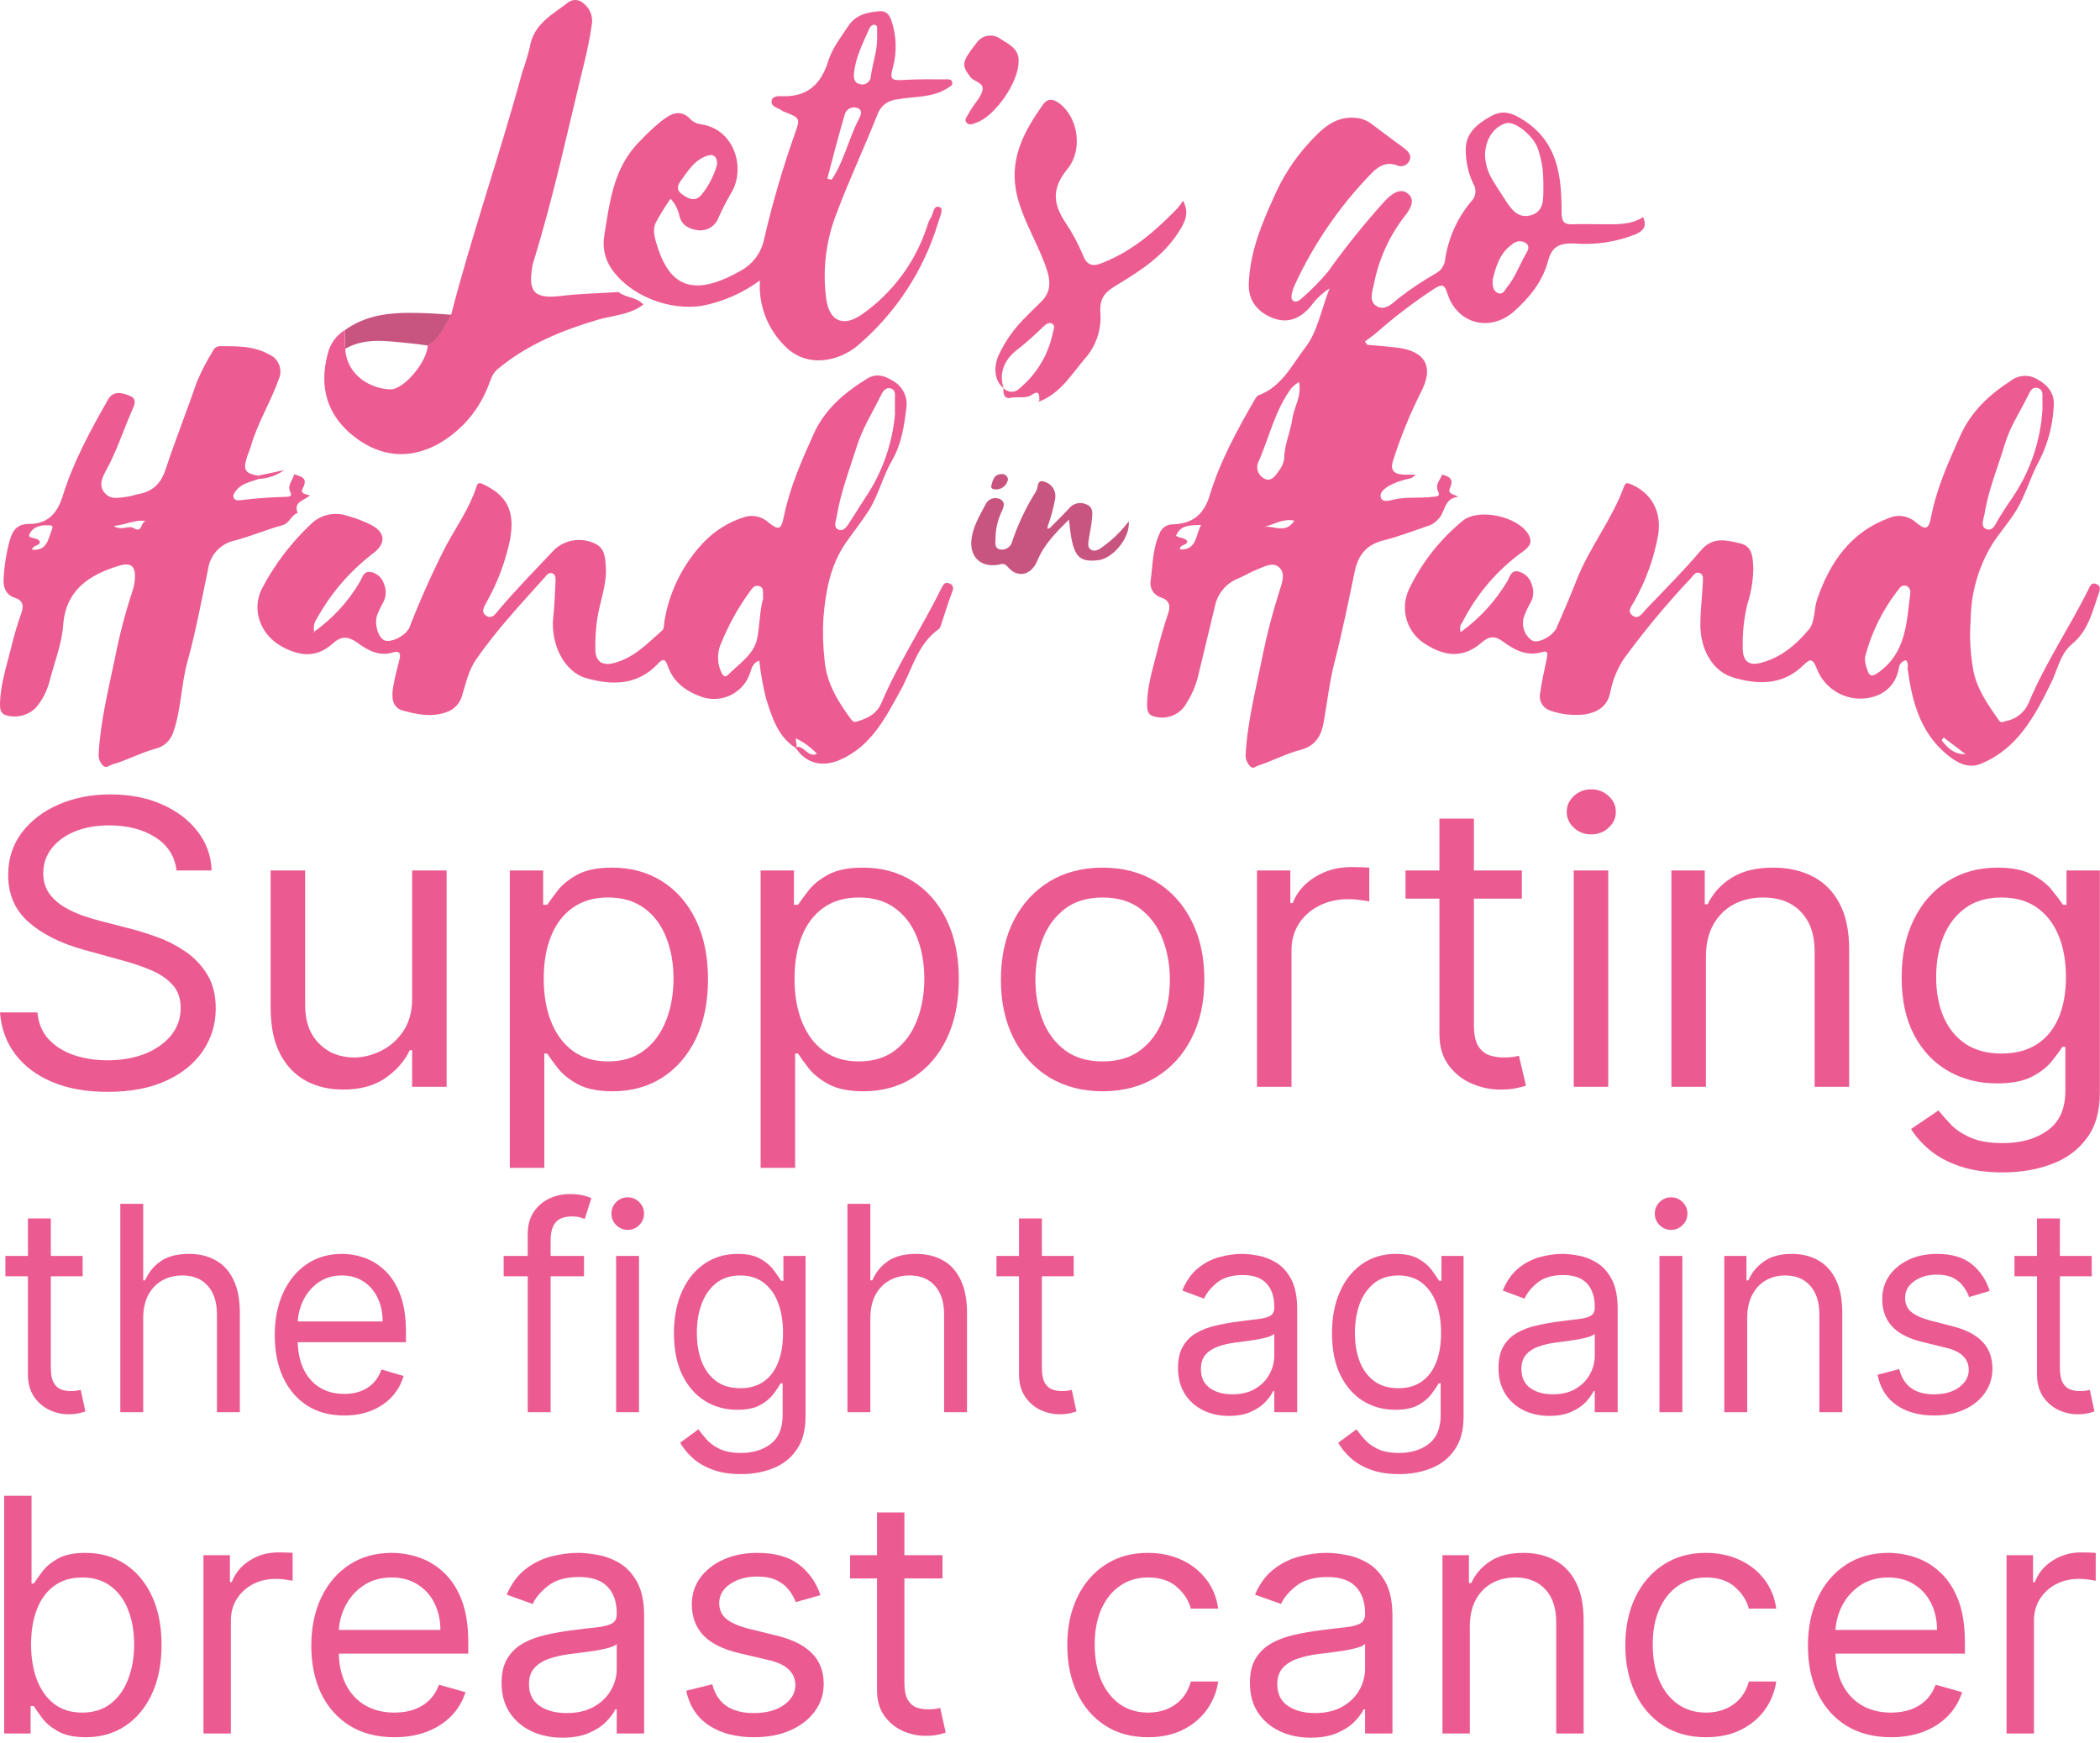 <svg xmlns="http://www.w3.org/2000/svg" width="388" height="322" viewBox="0 0 388 322" fill="none"><path d="M266.37 87.661C267.6 87.971 268.68 88.441 267.96 90.001C267.34 91.331 268.51 91.251 269.44 91.791C266.69 92.041 267.08 94.731 265.65 95.991C265.283 96.406 264.838 96.746 264.34 96.991C261.39 97.991 258.47 99.131 255.46 99.891C252.45 100.651 250.93 102.591 250.32 105.521C249.17 111.001 248.05 116.521 246.68 121.911C245.68 125.661 245.26 129.471 244.6 133.271C244.17 135.731 243.24 137.801 240.17 138.581C237.61 139.231 235.17 140.581 232.58 141.401C232.02 141.591 231.46 142.211 230.93 141.521C230.412 140.985 230.128 140.266 230.14 139.521C230.47 133.291 232.06 127.301 233.26 121.231C234.11 117.043 235.195 112.907 236.51 108.841C236.93 107.511 237.51 105.931 236.35 104.841C235.19 103.751 233.66 104.681 232.35 105.181C231.04 105.681 229.99 106.381 228.76 106.881C227.667 107.312 226.7 108.012 225.948 108.916C225.197 109.819 224.685 110.897 224.46 112.051C223.46 116.201 222.46 120.351 221.46 124.511C221.044 126.418 220.293 128.237 219.24 129.881C218.681 130.925 217.778 131.743 216.684 132.197C215.591 132.65 214.374 132.712 213.24 132.371C212.04 132.101 211.95 131.191 211.94 130.201C211.94 126.881 212.94 123.751 213.73 120.591C214.32 118.171 215.02 115.771 215.81 113.411C216.3 111.961 216.11 110.981 214.59 110.411C213.932 110.236 213.364 109.823 212.994 109.252C212.624 108.681 212.48 107.992 212.59 107.321C212.99 104.431 212.94 101.441 214.2 98.691C214.364 98.147 214.705 97.674 215.169 97.346C215.633 97.018 216.193 96.854 216.76 96.881C220.22 96.731 222.4 95.231 223.54 91.441C225.4 85.261 228.54 79.541 231.78 73.921C231.97 73.591 232.2 73.151 232.51 73.041C236.85 71.471 238.75 67.331 241.24 64.101C243.41 61.291 244.08 57.341 245.65 53.281C244.297 54.173 243.115 55.301 242.16 56.611C240.16 58.991 237.83 59.731 235.34 58.821C232.34 57.731 230.63 55.501 230.73 52.511C230.9 46.701 233.08 41.421 235.44 36.251C236.977 32.743 239.063 29.503 241.62 26.651C243.95 24.131 246.36 21.431 250.4 21.771C251.489 21.837 252.534 22.227 253.4 22.891C255.4 24.381 257.4 25.891 259.4 27.361C260.15 27.941 260.9 28.621 260.4 29.711C260.298 29.925 260.154 30.116 259.976 30.273C259.798 30.43 259.591 30.55 259.365 30.625C259.14 30.699 258.902 30.728 258.666 30.708C258.43 30.689 258.2 30.622 257.99 30.511C256.04 29.841 254.59 30.791 253.39 32.031C247.513 38.075 242.708 45.075 239.18 52.731C239.006 53.08 238.875 53.45 238.79 53.831C238.65 54.441 238.41 55.221 238.94 55.591C239.47 55.961 240.17 55.461 240.6 55.051C242.301 53.565 243.886 51.95 245.34 50.221C248.598 45.66 252.113 41.29 255.87 37.131C257.03 35.901 258.64 34.651 260.05 35.711C261.68 36.941 260.5 38.711 259.48 40.021C256.656 43.674 254.727 47.938 253.85 52.471C253.57 53.831 252.85 55.701 254.36 56.571C255.87 57.441 257.16 56.181 258.29 55.201C260.505 53.468 262.845 51.901 265.29 50.511C265.757 50.26 266.157 49.9 266.455 49.461C266.753 49.023 266.94 48.518 267 47.991C267.571 44.032 269.233 40.309 271.8 37.241C272.242 36.818 272.523 36.254 272.594 35.646C272.666 35.038 272.523 34.425 272.19 33.911C271.358 32.139 270.895 30.217 270.83 28.261C270.53 24.761 272.83 22.931 275.52 21.441C277.74 20.221 279.52 20.911 281.52 22.221C287.92 26.321 288.52 32.701 288.52 39.221C288.52 41.221 289.15 41.491 290.75 41.431C292.54 41.371 294.33 41.431 296.13 41.431C298.69 41.431 301.28 41.601 303.58 40.111C304.36 41.851 303.58 42.691 302.15 43.301C298.575 44.719 294.723 45.297 290.89 44.991C288.34 44.901 286.77 45.371 286.03 48.201C285.03 51.961 282.64 54.961 279.72 57.541C275.33 61.421 269.22 59.861 267.44 54.261C266.9 52.541 266.44 52.411 264.96 53.371C261.245 55.805 257.706 58.498 254.37 61.431C253.68 62.031 252.92 62.541 252.19 63.101L252.63 63.711C254.37 63.871 256.11 63.991 257.85 64.191C263.45 64.811 265.07 67.791 262.42 72.681C260.438 76.652 258.766 80.771 257.42 85.001C256.79 86.781 257.42 87.621 259.42 87.701C260.08 87.701 260.73 87.701 261.53 87.701C260.87 88.571 260.02 88.421 259.32 88.701C258.422 88.937 257.554 89.273 256.73 89.701C255.9 90.221 254.73 90.981 255.17 92.031C255.48 92.871 256.73 92.481 257.5 92.301C259.89 91.741 262.32 92.101 264.72 91.801C265.31 91.731 266.2 91.801 265.72 90.801C265.06 89.461 266.17 88.641 266.48 87.591L266.37 87.661ZM285.16 33.991C285.159 32.989 285.105 31.987 285 30.991C284.816 29.842 284.546 28.709 284.19 27.601C283.42 25.131 279.91 22.301 278.27 22.761C275.5 23.541 273.82 26.861 274.56 30.181C274.718 31.02 274.998 31.832 275.39 32.591C276.13 33.951 277.01 35.231 277.85 36.531C279.04 38.401 280.34 40.531 282.92 39.751C285.5 38.971 285.11 36.411 285.16 33.991ZM240 70.561C239.518 70.875 239.069 71.237 238.66 71.641C235.52 75.811 234.49 80.951 232.38 85.641C232.213 86.215 232.268 86.832 232.535 87.368C232.802 87.903 233.261 88.318 233.82 88.531C234.91 88.941 235.67 87.921 236.22 87.081C236.771 86.427 237.134 85.635 237.27 84.791C237.27 82.171 238.45 79.791 238.79 77.301C239.1 75.141 240.55 73.241 240 70.561ZM275.81 51.561C275.71 52.981 275.93 53.771 276.72 54.121C277.72 54.551 278.03 53.571 278.49 53.011C279.93 51.241 280.7 49.091 281.81 47.121C282.18 46.471 282.76 45.661 282.04 45.001C281.667 44.707 281.201 44.556 280.727 44.575C280.252 44.593 279.8 44.779 279.45 45.101C277 46.791 276.36 49.441 275.82 51.541L275.81 51.561ZM221.92 96.991C219.8 97.061 218.08 96.991 217.29 98.991C217.95 99.501 218.91 99.271 219.36 99.991C219.36 100.851 217.96 100.511 218.01 101.511C221.14 101.681 220.83 98.991 221.92 96.991ZM239.14 96.191C236.98 95.751 235.35 96.951 233.55 97.351C235.36 97.051 237.51 98.721 239.14 96.211V96.191Z" fill="#EC5B91"></path><path d="M352.14 121.991C351.795 122.059 351.482 122.237 351.248 122.499C351.013 122.76 350.87 123.091 350.84 123.441C350.15 127.261 347.17 128.961 344.05 129.071C342.229 129.141 340.433 128.632 338.92 127.617C337.407 126.602 336.255 125.132 335.63 123.421C334.83 121.421 334.33 121.821 333.06 123.031C329.3 126.641 324.71 126.531 320.16 125.151C316.49 124.041 314.16 120.051 314.16 115.431C314.16 112.861 314.49 110.301 314.61 107.731C314.61 107.071 314.85 106.181 314.03 105.871C313.21 105.561 312.83 106.381 312.37 106.871C307.938 111.569 303.806 116.542 300 121.761C298.766 123.653 297.916 125.77 297.5 127.991C296.92 130.621 295.11 131.581 292.9 131.991C290.725 132.252 288.52 132.016 286.45 131.301C285.763 131.088 285.185 130.616 284.838 129.986C284.491 129.356 284.402 128.616 284.59 127.921C284.88 125.841 285.33 123.791 285.78 121.731C285.95 120.951 286.07 120.121 284.96 120.471C282.04 121.361 279.71 120.031 277.6 118.471C276.02 117.301 274.93 117.691 273.72 118.741C270.46 121.581 267.12 121.331 263.62 119.161C261.892 118.191 260.589 116.609 259.969 114.727C259.349 112.844 259.457 110.798 260.27 108.991C262.615 104.042 266.03 99.677 270.27 96.211C273.22 93.811 280.47 95.431 282.38 98.721C283.26 100.241 282.54 101.061 281.28 101.971C276.598 105.356 272.795 109.814 270.19 114.971C269.983 115.221 269.846 115.52 269.792 115.84C269.737 116.159 269.768 116.487 269.88 116.791C273.353 114.284 276.28 111.096 278.48 107.421C278.97 106.621 279.13 105.291 280.54 105.591C281.126 105.736 281.663 106.035 282.096 106.457C282.528 106.879 282.84 107.408 283 107.991C283.22 108.535 283.314 109.122 283.275 109.707C283.235 110.293 283.062 110.862 282.77 111.371C282.341 112.113 281.973 112.889 281.67 113.691C281.34 114.492 281.29 115.381 281.528 116.213C281.766 117.046 282.277 117.775 282.98 118.281C283.98 119.071 286.92 117.561 287.59 116.011C288.86 113.081 290.14 110.151 291.3 107.171C293.65 101.171 297.83 96.001 300.06 89.891C300.24 89.381 300.46 89.121 301.06 89.361C305.06 90.911 307.06 94.471 306.37 98.821C305.595 103.118 304.108 107.255 301.97 111.061C301.54 111.901 300.5 112.901 301.63 113.731C302.76 114.561 303.45 113.271 304.09 112.601C307.53 109.001 311.09 105.441 314.29 101.661C316.52 99.061 319.12 99.831 321.61 100.421C323.85 100.951 323.86 103.151 323.95 105.041C323.909 107.301 323.531 109.542 322.83 111.691C322.181 114.408 321.901 117.2 322 119.991C322.07 122.151 323.1 122.991 325.17 122.511C328.97 121.581 331.9 119.111 334.26 116.241C335.37 114.911 335.12 112.521 335.75 110.701C338.11 103.901 341.9 98.311 349.04 95.701C349.868 95.347 350.78 95.24 351.667 95.393C352.554 95.545 353.378 95.951 354.04 96.561C355.74 97.971 356.34 97.821 356.76 95.661C357.76 90.341 359.98 85.441 362.17 80.531C364.17 76.071 367.48 72.961 371.49 70.371C372.196 69.82 373.055 69.5 373.949 69.454C374.843 69.407 375.73 69.637 376.49 70.111C378.49 71.251 379.69 72.811 379.44 75.211C379.258 78.634 378.365 81.981 376.82 85.041C375.13 88.041 374.29 91.501 372.39 94.521C371.07 96.611 369.44 98.451 368.11 100.521C365.542 104.714 364.159 109.524 364.11 114.441C363.854 117.708 364.039 120.994 364.66 124.211C365.43 127.621 367.41 130.351 369.34 133.121C369.7 133.641 370.12 133.361 370.57 133.241C371.524 133.071 372.418 132.661 373.171 132.051C373.923 131.441 374.507 130.649 374.87 129.751C377.93 122.421 382.44 115.841 385.93 108.751C386.21 108.181 386.5 107.561 387.31 107.901C388.12 108.241 388.07 108.811 387.78 109.611C386.58 112.981 385.88 116.491 382.83 118.991C380.59 120.821 380.11 123.991 378.83 126.451C375.83 132.541 372.66 138.371 365.98 141.121C363.54 142.121 361.39 140.811 359.6 139.311C354.74 135.231 353.27 129.531 352.46 123.571C352.44 123.061 352.67 122.471 352.14 121.991ZM377.37 75.641C377.37 75.101 377.37 74.551 377.37 74.011C377.3 73.201 377.65 72.121 376.64 71.741C375.41 71.291 375.03 72.431 374.64 73.221C373.18 76.161 371.35 78.911 370.4 82.101C369.13 86.341 367.4 90.441 366.69 94.831C366.54 95.831 365.79 97.291 367.01 97.761C368.23 98.231 368.71 96.761 369.28 95.841C370.02 94.661 370.75 93.461 371.56 92.321C374.988 87.413 376.998 81.656 377.37 75.681V75.641ZM344.57 121.451C344.555 122.246 344.705 123.036 345.01 123.771C345.4 125.041 345.92 125.041 347.01 124.281C352.2 120.651 352.27 115.001 352.95 109.581C352.999 109.308 352.953 109.026 352.82 108.783C352.688 108.539 352.476 108.348 352.22 108.241C351.993 108.164 351.748 108.165 351.522 108.242C351.295 108.32 351.101 108.471 350.97 108.671C347.946 112.438 345.764 116.81 344.57 121.491V121.451ZM359.12 136.261L358.73 136.771C359.83 138.191 361.06 139.411 363.18 139.351L359.12 136.261Z" fill="#EC5B91"></path><path d="M147 138.191C143.66 136.051 142.63 132.471 141.53 129.041C140.95 126.74 140.536 124.401 140.29 122.041C139.05 122.451 138.86 123.521 138.53 124.501C137.913 126.225 136.645 127.638 134.998 128.438C133.351 129.238 131.456 129.361 129.72 128.781C126.82 127.781 124.41 126.091 123.37 123.021C122.91 121.641 122.45 121.671 121.54 122.651C117.79 126.651 113.06 126.651 108.34 125.301C104.24 124.171 101.7 119.011 102.22 114.061C102.45 111.811 102.54 109.561 102.65 107.301C102.65 106.781 102.65 106.131 102.04 105.921C101.43 105.711 101.04 106.221 100.69 106.621C96.28 111.551 91.75 116.381 87.97 121.831C86.6 123.831 86.11 126.111 85.43 128.331C85.25 129.117 84.862 129.84 84.305 130.425C83.749 131.009 83.046 131.432 82.27 131.651C79.57 132.551 76.98 131.971 74.48 131.301C72.32 130.721 72.33 128.641 72.66 126.801C72.96 125.111 73.4 123.451 73.82 121.801C74.08 120.801 73.82 120.171 72.7 120.521C70.05 121.381 67.93 120.121 65.99 118.721C64.3 117.511 62.99 117.511 61.5 118.881C58.5 121.611 55.34 121.271 52.03 119.431C48.1 117.251 46.37 112.621 48.46 108.631C50.787 104.224 53.828 100.233 57.46 96.821C58.329 95.97 59.419 95.378 60.605 95.111C61.792 94.845 63.03 94.914 64.18 95.311C65.704 95.716 67.182 96.279 68.59 96.991C71.31 98.431 71.31 100.501 68.89 102.271C64.612 105.555 61.063 109.692 58.47 114.421C58.249 114.743 58.098 115.108 58.027 115.492C57.957 115.876 57.968 116.271 58.06 116.651L57.83 116.871C57.88 116.871 57.96 116.871 57.99 116.871C58.033 116.813 58.067 116.749 58.09 116.681C61.522 114.236 64.395 111.09 66.52 107.451C66.96 106.711 67.18 105.511 68.41 105.671C68.993 105.763 69.538 106.017 69.984 106.405C70.43 106.792 70.757 107.296 70.93 107.861C71.172 108.397 71.287 108.981 71.268 109.569C71.249 110.156 71.096 110.732 70.82 111.251C70.4 111.999 70.029 112.774 69.71 113.571C69.08 115.201 69.87 117.881 71.08 118.331C72.29 118.781 75 117.461 75.66 115.911C77.657 110.754 79.92 105.704 82.44 100.781C84.38 97.211 86.75 93.881 88 89.991C88.2 89.371 88.42 89.071 89.16 89.411C93.71 91.541 95.16 94.411 94.26 99.581C93.45 103.554 92.041 107.381 90.08 110.931C89.62 111.841 88.76 112.931 89.68 113.651C90.87 114.651 91.68 113.251 92.3 112.511C95.55 108.721 99.03 105.141 102.47 101.511C103.45 100.62 104.671 100.038 105.981 99.839C107.29 99.639 108.629 99.832 109.83 100.391C111.83 101.251 111.83 103.151 111.94 104.951C112.1 108.281 110.74 111.361 110.31 114.591C110.065 116.38 109.961 118.186 110 119.991C110 122.091 111.13 122.991 113.15 122.571C116.99 121.711 119.6 118.901 122.39 116.441C122.71 116.151 122.65 115.441 122.74 114.891C123.644 109.226 126.29 103.983 130.31 99.891C132.253 97.964 134.614 96.51 137.21 95.641C138.008 95.328 138.878 95.244 139.721 95.399C140.564 95.555 141.346 95.943 141.98 96.521C143.84 98.011 144.34 97.891 144.81 95.521C145.9 90.131 148.08 85.161 150.33 80.191C152.42 75.551 156.06 72.521 160.24 69.941C161.88 68.941 163.38 69.391 164.83 70.291C165.734 70.748 166.473 71.475 166.946 72.371C167.419 73.266 167.602 74.287 167.47 75.291C167.06 78.681 166.58 82.011 164.8 85.101C163.02 88.191 162.34 91.441 160.48 94.381C159.15 96.461 157.59 98.381 156.21 100.381C153.35 104.601 152.57 109.251 152.14 114.041C151.98 116.685 152.05 119.339 152.35 121.971C152.7 126.201 154.85 129.681 157.3 132.971C157.66 133.471 158.01 133.421 158.49 133.261C160.38 132.661 162 131.901 162.88 129.821C166.01 122.441 170.47 115.741 174 108.561C174.31 107.931 174.65 107.461 175.43 107.811C176.21 108.161 176.22 108.651 175.89 109.481C175.12 111.401 174.58 113.401 173.89 115.371C173.79 115.661 173.71 116.041 173.49 116.201C169.49 119.011 168.56 123.641 166.38 127.571C163.58 132.631 160.97 137.931 155.07 140.441C151.99 141.761 148.87 141.121 146.95 138.071C148.56 137.521 149.17 140.071 150.95 139.281C149.841 138.1 148.526 137.131 147.07 136.421C146.89 137.151 147.49 137.711 147 138.191ZM165.35 76.311C165.35 75.171 165.35 74.471 165.35 73.771C165.35 73.071 165.55 72.061 164.58 71.771C163.61 71.481 163.1 72.351 162.72 73.121C161.2 76.201 159.37 79.121 158.32 82.431C156.96 86.731 155.32 90.951 154.59 95.431C154.45 96.251 153.88 97.521 155 97.891C156 98.211 156.58 97.101 157.09 96.321C158.02 94.891 158.92 93.441 159.85 92.001C163.008 87.332 164.913 81.929 165.38 76.311H165.35ZM141 110.571C140.92 109.571 141.24 108.571 140.27 108.281C139.3 107.991 138.92 108.821 138.44 109.441C136.384 112.276 134.675 115.348 133.35 118.591C132.93 119.43 132.697 120.35 132.667 121.287C132.638 122.225 132.813 123.158 133.18 124.021C133.43 124.571 133.79 125.391 134.51 124.681C136.51 122.681 139.24 120.971 139.87 118.101C140.4 115.571 140.33 112.871 141 110.571Z" fill="#EC5B91"></path><path d="M47.79 88.491C46.28 89.051 44.61 89.291 43.56 90.721C43.28 91.101 42.98 91.481 43.18 91.971C43.38 92.461 43.96 92.491 44.37 92.421C47.198 92.069 50.041 91.862 52.89 91.801C53.35 91.801 54.04 91.661 53.71 91.071C52.94 89.681 54.11 88.771 54.35 87.641C55.64 88.021 56.97 88.291 55.94 90.221C55.37 91.301 56.58 91.281 57.26 91.531C56.18 92.531 54.14 92.671 55 94.791C53.76 95.131 53.56 96.651 52.21 97.031C49.21 97.861 46.33 99.091 43.32 99.881C42.059 100.156 40.913 100.814 40.04 101.764C39.167 102.714 38.608 103.911 38.44 105.191C37.23 110.891 36.19 116.651 34.63 122.261C33.45 126.501 33.5 130.941 32.07 135.111C31.844 135.923 31.399 136.657 30.784 137.232C30.168 137.807 29.405 138.201 28.58 138.371C25.93 139.111 23.44 140.471 20.75 141.241C20.11 141.431 19.55 142.121 18.92 141.331C18.67 141.053 18.479 140.727 18.36 140.373C18.242 140.018 18.197 139.643 18.23 139.271C18.56 133.271 20.01 127.491 21.23 121.641C22.061 117.372 23.163 113.16 24.53 109.031C24.749 108.364 24.88 107.672 24.92 106.971C25.09 104.641 24.24 103.861 22.05 104.511C16.49 106.181 12.15 108.991 11.67 115.511C11.41 119.101 9.99 122.511 9.14 125.931C8.664 127.749 7.774 129.433 6.54 130.851C5.81 131.538 4.909 132.017 3.932 132.238C2.954 132.46 1.935 132.416 0.98 132.111C0 131.711 0 130.831 0 129.991C0.09 126.291 1.3 122.811 2.16 119.261C2.632 117.294 3.209 115.355 3.89 113.451C4.4 112.041 4.36 110.981 2.76 110.451C1 109.911 0.58 108.381 0.66 106.991C0.771 104.67 1.126 102.367 1.72 100.121C2.19 98.401 2.86 96.771 5.44 96.801C8.71 96.801 10.57 94.961 11.6 91.601C13.54 85.341 16.68 79.601 19.93 73.871C20.98 72.031 22.67 72.591 24.07 73.181C25.47 73.771 24.74 75.021 24.33 75.981C22.75 79.621 21.53 83.401 19.61 86.901C18.92 88.151 18.14 89.681 19.33 91.061C20.52 92.441 22.06 91.931 23.52 91.771C24.21 91.701 24.87 91.421 25.52 91.301C28.21 90.811 29.72 89.401 30.63 86.641C32.39 81.271 34.51 76.011 36.34 70.641C37.184 68.634 38.188 66.698 39.34 64.851C39.443 64.598 39.616 64.379 39.84 64.221C40.063 64.064 40.327 63.973 40.6 63.961C43.72 63.961 46.85 63.871 49.7 65.481C50.118 65.654 50.498 65.909 50.816 66.231C51.135 66.552 51.387 66.934 51.557 67.353C51.728 67.773 51.813 68.222 51.808 68.675C51.803 69.128 51.709 69.575 51.53 69.991C50.03 74.251 47.59 78.121 46.34 82.481C46.15 83.151 45.83 83.791 45.62 84.481C44.88 86.841 45.27 87.481 47.78 87.911L47.79 88.491ZM5.92 101.561C8.69 101.821 8.87 99.661 9.54 98.001C9.67 97.651 9.89 97.101 9.34 97.071C7.84 96.981 6.34 97.071 5.47 98.611C5.415 98.759 5.381 98.913 5.37 99.071C5.94 99.601 6.94 99.311 7.37 100.071C7.33 100.991 6.09 100.611 5.92 101.561ZM21 97.171C22.55 98.171 23.71 96.961 24.75 97.601C26.4 98.601 25.94 96.241 27.02 96.291C25 95.881 23.36 96.991 21 97.171Z" fill="#EC5B91"></path><path d="M140.4 51.821C137.24 54.141 133.607 55.735 129.76 56.491C123.61 57.491 116.2 54.591 112.83 49.431C111.723 47.695 111.299 45.611 111.64 43.581C112.64 37.341 113.34 30.941 118.2 26.111C119.422 24.8 120.728 23.571 122.11 22.431C123.97 20.991 125.74 19.951 127.77 22.221C128.315 22.669 128.986 22.938 129.69 22.991C135.82 23.991 137.86 31.321 135.01 35.801C134.146 37.285 133.368 38.818 132.68 40.391C132.373 41.118 131.834 41.724 131.146 42.111C130.458 42.498 129.661 42.646 128.88 42.531C127.4 42.311 125.88 41.681 125.51 39.771C125.245 38.627 124.687 37.573 123.89 36.711C122.883 38.153 121.962 39.652 121.13 41.201C120.49 42.591 121.04 44.201 121.44 45.481C123.26 51.281 126.44 54.421 133.17 51.801C134.402 51.313 135.599 50.738 136.75 50.081C137.907 49.469 138.91 48.604 139.684 47.549C140.458 46.494 140.983 45.278 141.22 43.991C142.738 37.471 144.617 31.041 146.85 24.731C147.85 21.931 147.85 21.791 145.11 20.731C144.957 20.692 144.809 20.635 144.67 20.561C143.92 19.941 142.41 19.771 142.56 18.671C142.71 17.571 144.13 17.781 144.97 17.781C149.44 17.781 151.77 15.311 153.03 11.281C153.77 8.891 155.36 6.901 156.73 4.811C158.1 2.721 160.28 2.241 162.55 2.071C163.76 1.971 164.41 2.821 164.71 3.851C165.633 6.585 165.738 9.529 165.01 12.321C164.34 14.741 164.63 14.911 167.18 14.761C169.73 14.611 172.18 14.661 174.66 14.661C175.16 14.661 175.87 14.541 175.95 15.301C176.01 15.851 175.43 16.001 175.04 16.301C172.21 18.111 168.89 17.781 165.78 18.361C164.943 18.424 164.144 18.735 163.483 19.253C162.823 19.771 162.331 20.473 162.07 21.271C159.67 27.351 156.86 33.271 154.58 39.391C152.578 44.471 151.923 49.983 152.68 55.391C153.31 59.461 155.94 60.451 159.31 58.051C164.966 54.07 169.177 48.361 171.31 41.781C171.444 41.251 171.66 40.745 171.95 40.281C172.5 39.541 172.38 37.781 173.64 38.281C174.41 38.571 173.64 40.071 173.38 40.991C170.707 49.926 165.496 57.892 158.38 63.921C155.14 66.621 148.97 68.351 144.69 63.611C143.198 62.05 142.046 60.196 141.307 58.166C140.569 56.137 140.26 53.976 140.4 51.821ZM132.5 30.351C132.5 28.741 131.72 28.301 130.26 28.921C128.26 29.751 127.18 31.481 125.99 33.111C125.31 34.031 124.73 34.941 125.99 35.871C127.25 36.801 128.41 37.281 129.54 36.071C130.918 34.394 131.927 32.445 132.5 30.351ZM162.06 6.991C162.06 6.531 162.06 6.061 162.06 5.601C162.06 5.141 162.14 4.761 161.7 4.601C161.26 4.441 160.81 4.851 160.63 5.251C159.45 7.941 158.08 10.561 157.78 13.551C157.69 14.471 157.84 15.321 158.9 15.551C159.129 15.614 159.37 15.625 159.605 15.582C159.839 15.54 160.06 15.445 160.253 15.304C160.445 15.164 160.603 14.982 160.715 14.772C160.827 14.562 160.89 14.329 160.9 14.091C161.22 11.681 162.1 9.391 162.06 6.991ZM152.87 32.991L153.65 33.211C155.95 29.811 156.76 25.691 158.65 22.071C158.98 21.421 159.57 20.301 158.32 19.921C158.092 19.848 157.852 19.822 157.614 19.845C157.376 19.868 157.145 19.939 156.935 20.054C156.726 20.169 156.542 20.326 156.395 20.514C156.248 20.703 156.14 20.919 156.08 21.151C154.94 24.991 153.92 28.991 152.87 32.931V32.991Z" fill="#EC5C91"></path><path d="M83.35 58.151C87.26 43.081 92.41 28.371 96.49 13.351C97.04 11.813 97.511 10.248 97.9 8.661C98.6 4.381 102.13 2.661 105.07 0.371C105.467 0.103 105.941 -0.026 106.419 0.004C106.897 0.035 107.351 0.224 107.71 0.541C108.346 1.003 108.836 1.637 109.121 2.37C109.407 3.102 109.476 3.901 109.32 4.671C108.99 6.981 108.52 9.271 107.96 11.541C104.96 23.771 102.34 36.121 98.62 48.181C98.519 48.475 98.439 48.776 98.38 49.081C97.48 54.081 98.79 55.281 103.84 54.661C107.29 54.241 110.84 54.191 114.27 53.961C115.61 55.041 117.57 54.821 118.87 56.261C116.4 58.171 113.32 58.261 110.51 59.051C103.8 61.051 97.35 63.671 91.9 68.241C90.78 69.181 90.53 70.661 89.96 71.921C88.135 76.269 84.892 79.871 80.76 82.141C75.51 84.921 70.3 84.371 65.62 80.811C60.5 76.911 58.89 71.651 60.53 65.451C60.736 64.535 61.123 63.668 61.667 62.903C62.212 62.137 62.902 61.487 63.7 60.991C63.7 62.141 63.7 63.281 63.78 64.431C64.1 69.541 68.68 71.841 72.1 71.941C74.6 72.011 78.86 66.941 79.04 63.831C81.27 62.551 82.11 60.201 83.35 58.151Z" fill="#EC5B91"></path><path d="M192 74.081C192.11 73.081 192 71.991 190.75 72.881C189.5 73.771 188.1 73.191 186.81 73.491C185.52 73.791 185.31 72.761 185.42 71.711C185.608 71.924 185.838 72.094 186.097 72.211C186.356 72.328 186.636 72.388 186.92 72.388C187.204 72.388 187.484 72.328 187.743 72.211C188.001 72.094 188.232 71.924 188.42 71.711C191.548 69.102 193.698 65.51 194.52 61.521C194.63 60.911 195.06 60.231 194.41 59.811C193.76 59.391 193.12 60.031 192.62 60.491C191.19 61.905 189.684 63.24 188.11 64.491C185.35 66.491 184.56 69.211 185.45 71.751C183.88 70.491 183.45 68.191 184.45 65.751C185.723 62.982 187.511 60.481 189.72 58.381C190.53 57.541 191.36 56.711 192.21 55.911C193.94 54.301 194.21 52.501 193.53 50.201C192.05 45.431 189.22 41.261 187.97 36.361C186.27 29.631 189.09 24.431 192.68 19.361C193.52 18.171 194.46 18.181 195.68 19.061C199.27 21.711 200.09 27.721 197.25 31.191C194.41 34.661 194.44 37.421 196.79 41.021C198.097 42.954 199.206 45.015 200.1 47.171C200.98 49.421 202.3 49.171 203.98 48.451C209.37 46.261 213.63 42.541 217.58 38.451C217.948 38.021 218.283 37.563 218.58 37.081C219.85 39.451 218.85 41.081 217.92 42.631C215.19 47.071 210.92 49.911 206.59 52.511C204.36 53.851 203.1 54.831 203.31 57.811C203.422 59.324 203.231 60.843 202.751 62.282C202.27 63.72 201.508 65.049 200.51 66.191C197.94 69.191 195.94 72.671 192.01 74.191L192 74.081Z" fill="#EC5C91"></path><path d="M193.94 97.581C195.14 96.361 196.38 95.191 197.53 93.921C197.901 93.463 198.414 93.141 198.988 93.007C199.562 92.873 200.165 92.934 200.7 93.181C202.06 93.681 201.84 94.921 201.75 95.981C201.64 97.211 201.33 98.431 201.17 99.661C201.08 100.331 200.87 101.161 201.59 101.581C202.31 102.001 203.08 101.511 203.71 101.041C205.564 99.724 207.201 98.124 208.56 96.301C208.85 99.301 205.67 103.201 202.88 103.511C199.06 103.931 198.14 102.701 197.51 95.991C195.11 98.391 192.88 100.601 191.66 103.601C190.56 106.291 188 106.911 186.18 104.721C185.52 103.931 185.08 104.241 184.41 104.351C181.17 104.881 179.11 102.871 179.49 99.621C179.78 97.241 181.03 95.241 182.09 93.191C182.308 92.714 182.705 92.342 183.195 92.155C183.686 91.968 184.229 91.981 184.71 92.191C186.01 92.831 185.32 93.881 184.94 94.811C184.305 96.228 183.965 97.759 183.94 99.311C183.94 100.131 183.64 101.241 184.72 101.501C184.969 101.557 185.227 101.562 185.478 101.517C185.729 101.472 185.969 101.377 186.183 101.239C186.397 101.1 186.581 100.92 186.725 100.709C186.869 100.498 186.969 100.261 187.02 100.011C188.122 96.765 189.602 93.66 191.43 90.761C191.85 90.121 191.51 88.471 192.98 89.001C193.618 89.178 194.171 89.579 194.538 90.129C194.905 90.68 195.062 91.344 194.98 92.001C194.672 93.761 194.21 95.491 193.6 97.171C193.6 97.341 193.53 97.521 193.49 97.691L193.94 97.581Z" fill="#C8557F"></path><path d="M188.19 11.431C188.19 15.271 183.74 21.561 180.35 22.681C179.77 22.871 179.13 23.241 178.6 22.681C178.07 22.121 178.67 21.561 178.93 21.051C179.19 20.541 179.41 20.251 179.65 19.851C180.3 18.851 181.27 17.851 181.52 16.671C181.84 15.221 179.97 15.141 179.27 14.211C177.64 12.041 177.65 11.461 180.38 7.991C180.614 7.631 180.92 7.322 181.279 7.086C181.638 6.849 182.041 6.689 182.465 6.616C182.888 6.543 183.322 6.558 183.74 6.66C184.157 6.763 184.549 6.95 184.89 7.211C186.58 8.251 188.37 9.171 188.19 11.431Z" fill="#EC5C91"></path><path d="M63.78 64.441C63.78 63.291 63.73 62.151 63.7 61.001C68.45 57.571 73.91 57.671 79.39 57.891C80.71 57.941 82.03 58.061 83.39 58.151C82.15 60.201 81.31 62.551 79.08 63.841C78.08 63.721 77.08 63.551 76.08 63.461C71.91 63.111 67.72 62.201 63.78 64.441Z" fill="#C8557F"></path><path d="M186.24 88.581C186.151 89.079 185.896 89.533 185.517 89.869C185.137 90.205 184.656 90.403 184.15 90.431C183.69 90.431 183.03 90.371 183.15 89.771C183.41 88.861 183.57 87.701 184.87 87.611C185.025 87.571 185.186 87.565 185.343 87.594C185.501 87.623 185.649 87.686 185.78 87.778C185.91 87.871 186.019 87.99 186.098 88.129C186.178 88.267 186.226 88.422 186.24 88.581Z" fill="#C8557F"></path><path d="M47.79 88.491V87.861L52.5 86.861C51.119 87.846 49.484 88.412 47.79 88.491Z" fill="#EC5C91"></path><path d="M266.39 87.641L266.31 87.551L266.37 87.661L266.39 87.641Z" fill="#EC5B91"></path><path d="M192 74.061C192 74.111 192 74.181 191.92 74.221C191.84 74.261 191.84 74.221 191.8 74.221L192.02 74.071L192 74.061Z" fill="#EC5C91"></path><path d="M114.27 53.991L114.43 53.761C114.43 53.761 114.43 53.861 114.43 53.881C114.382 53.919 114.328 53.949 114.27 53.971V53.991Z" fill="#EC5B91"></path><path d="M54.34 87.641L54.27 87.541L54.32 87.661L54.34 87.641Z" fill="#EC5B91"></path><path d="M370.042 216.616C366.963 216.616 364.317 216.234 362.102 215.471C359.888 214.725 358.042 213.736 356.566 212.504C355.108 211.29 353.947 209.989 353.083 208.601L358.159 205.166C358.736 205.895 359.465 206.728 360.347 207.664C361.229 208.618 362.435 209.442 363.966 210.136C365.514 210.848 367.539 211.203 370.042 211.203C373.39 211.203 376.154 210.423 378.332 208.861C380.511 207.3 381.6 204.854 381.6 201.523V193.405H381.06C380.592 194.134 379.925 195.036 379.061 196.111C378.215 197.169 376.991 198.115 375.389 198.947C373.804 199.763 371.662 200.17 368.961 200.17C365.613 200.17 362.606 199.407 359.942 197.881C357.295 196.354 355.198 194.134 353.65 191.219C352.119 188.305 351.354 184.766 351.354 180.603C351.354 176.509 352.101 172.944 353.596 169.908C355.09 166.855 357.169 164.496 359.834 162.83C362.498 161.148 365.577 160.306 369.069 160.306C371.77 160.306 373.912 160.74 375.497 161.607C377.099 162.457 378.323 163.429 379.169 164.522C380.033 165.597 380.7 166.482 381.168 167.176H381.816V160.827H387.973V201.94C387.973 205.375 387.163 208.167 385.542 210.318C383.94 212.487 381.78 214.074 379.061 215.08C376.361 216.104 373.354 216.616 370.042 216.616ZM369.826 194.654C372.382 194.654 374.542 194.09 376.307 192.963C378.071 191.835 379.412 190.213 380.331 188.097C381.249 185.98 381.708 183.448 381.708 180.499C381.708 177.619 381.258 175.078 380.358 172.874C379.457 170.671 378.125 168.945 376.361 167.696C374.596 166.447 372.418 165.823 369.826 165.823C367.125 165.823 364.875 166.482 363.074 167.8C361.292 169.119 359.951 170.888 359.051 173.109C358.168 175.329 357.727 177.792 357.727 180.499C357.727 183.274 358.177 185.729 359.078 187.862C359.996 189.979 361.346 191.644 363.128 192.858C364.929 194.055 367.161 194.654 369.826 194.654Z" fill="#EB5A91"></path><path d="M315.188 176.752V200.795H308.815V160.827H314.972V167.072H315.512C316.484 165.042 317.96 163.412 319.941 162.18C321.921 160.931 324.478 160.306 327.61 160.306C330.419 160.306 332.876 160.862 334.982 161.972C337.089 163.065 338.727 164.73 339.897 166.968C341.068 169.188 341.653 171.998 341.653 175.398V200.795H335.28V175.815C335.28 172.675 334.433 170.229 332.741 168.477C331.049 166.708 328.726 165.823 325.774 165.823C323.739 165.823 321.921 166.248 320.319 167.098C318.734 167.948 317.483 169.188 316.565 170.819C315.647 172.449 315.188 174.427 315.188 176.752Z" fill="#EB5A91"></path><path d="M290.769 200.795V160.827H297.142V200.795H290.769ZM294.009 154.166C292.767 154.166 291.696 153.758 290.796 152.943C289.914 152.127 289.472 151.147 289.472 150.002C289.472 148.857 289.914 147.877 290.796 147.062C291.696 146.247 292.767 145.839 294.009 145.839C295.251 145.839 296.314 146.247 297.196 147.062C298.096 147.877 298.546 148.857 298.546 150.002C298.546 151.147 298.096 152.127 297.196 152.943C296.314 153.758 295.251 154.166 294.009 154.166Z" fill="#EB5A91"></path><path d="M281.182 160.827V166.031H259.686V160.827H281.182ZM265.951 151.251H272.324V189.346C272.324 191.08 272.585 192.382 273.107 193.249C273.648 194.099 274.332 194.671 275.16 194.966C276.006 195.244 276.897 195.383 277.833 195.383C278.535 195.383 279.112 195.348 279.562 195.279C280.012 195.192 280.372 195.122 280.642 195.07L281.938 200.587C281.506 200.743 280.903 200.899 280.129 201.055C279.355 201.229 278.373 201.315 277.185 201.315C275.385 201.315 273.621 200.942 271.892 200.196C270.182 199.451 268.76 198.314 267.625 196.788C266.509 195.261 265.951 193.336 265.951 191.011V151.251Z" fill="#EB5A91"></path><path d="M232.249 200.795V160.827H238.406V166.864H238.838C239.594 164.886 240.963 163.282 242.943 162.05C244.923 160.818 247.156 160.202 249.64 160.202C250.108 160.202 250.693 160.211 251.396 160.228C252.098 160.246 252.629 160.272 252.989 160.306V166.551C252.773 166.499 252.278 166.421 251.504 166.317C250.747 166.196 249.946 166.135 249.1 166.135C247.084 166.135 245.283 166.543 243.699 167.358C242.133 168.156 240.891 169.266 239.972 170.689C239.072 172.094 238.622 173.699 238.622 175.503V200.795H232.249Z" fill="#EB5A91"></path><path d="M203.725 201.628C199.98 201.628 196.695 200.769 193.868 199.051C191.06 197.334 188.863 194.931 187.279 191.844C185.713 188.756 184.93 185.148 184.93 181.019C184.93 176.856 185.713 173.221 187.279 170.116C188.863 167.011 191.06 164.6 193.868 162.882C196.695 161.165 199.98 160.306 203.725 160.306C207.47 160.306 210.746 161.165 213.555 162.882C216.381 164.6 218.578 167.011 220.144 170.116C221.728 173.221 222.521 176.856 222.521 181.019C222.521 185.148 221.728 188.756 220.144 191.844C218.578 194.931 216.381 197.334 213.555 199.051C210.746 200.769 207.47 201.628 203.725 201.628ZM203.725 196.111C206.57 196.111 208.91 195.409 210.746 194.003C212.583 192.598 213.942 190.751 214.824 188.461C215.706 186.171 216.147 183.69 216.147 181.019C216.147 178.348 215.706 175.858 214.824 173.551C213.942 171.244 212.583 169.379 210.746 167.957C208.91 166.534 206.57 165.823 203.725 165.823C200.881 165.823 198.54 166.534 196.704 167.957C194.867 169.379 193.508 171.244 192.626 173.551C191.744 175.858 191.303 178.348 191.303 181.019C191.303 183.69 191.744 186.171 192.626 188.461C193.508 190.751 194.867 192.598 196.704 194.003C198.54 195.409 200.881 196.111 203.725 196.111Z" fill="#EB5A91"></path><path d="M140.534 215.783V160.827H146.691V167.176H147.447C147.915 166.482 148.563 165.597 149.391 164.522C150.237 163.429 151.444 162.457 153.01 161.607C154.594 160.74 156.737 160.306 159.437 160.306C162.93 160.306 166.008 161.148 168.673 162.83C171.337 164.513 173.417 166.898 174.911 169.986C176.405 173.074 177.152 176.717 177.152 180.915C177.152 185.148 176.405 188.817 174.911 191.922C173.417 195.01 171.346 197.403 168.7 199.103C166.053 200.786 163.002 201.628 159.545 201.628C156.881 201.628 154.747 201.203 153.145 200.352C151.543 199.485 150.309 198.505 149.445 197.412C148.581 196.302 147.915 195.383 147.447 194.654H146.907V215.783H140.534ZM146.799 180.811C146.799 183.829 147.258 186.492 148.176 188.799C149.094 191.089 150.435 192.885 152.2 194.186C153.964 195.469 156.125 196.111 158.681 196.111C161.345 196.111 163.569 195.435 165.351 194.081C167.152 192.711 168.502 190.872 169.402 188.565C170.32 186.241 170.779 183.656 170.779 180.811C170.779 178.001 170.329 175.468 169.429 173.213C168.547 170.94 167.206 169.145 165.405 167.826C163.623 166.491 161.381 165.823 158.681 165.823C156.089 165.823 153.91 166.456 152.146 167.722C150.381 168.971 149.049 170.723 148.149 172.979C147.249 175.216 146.799 177.827 146.799 180.811Z" fill="#EB5A91"></path><path d="M94.193 215.783V160.827H100.35V167.176H101.106C101.574 166.482 102.223 165.597 103.051 164.522C103.897 163.429 105.103 162.457 106.669 161.607C108.254 160.74 110.396 160.306 113.097 160.306C116.589 160.306 119.668 161.148 122.332 162.83C124.997 164.513 127.076 166.898 128.57 169.986C130.065 173.074 130.812 176.717 130.812 180.915C130.812 185.148 130.065 188.817 128.57 191.922C127.076 195.01 125.006 197.403 122.359 199.103C119.713 200.786 116.661 201.628 113.205 201.628C110.54 201.628 108.407 201.203 106.804 200.352C105.202 199.485 103.969 198.505 103.105 197.412C102.241 196.302 101.574 195.383 101.106 194.654H100.566V215.783H94.193ZM100.458 180.811C100.458 183.829 100.917 186.492 101.836 188.799C102.754 191.089 104.095 192.885 105.859 194.186C107.624 195.469 109.784 196.111 112.34 196.111C115.005 196.111 117.228 195.435 119.011 194.081C120.811 192.711 122.161 190.872 123.061 188.565C123.98 186.241 124.439 183.656 124.439 180.811C124.439 178.001 123.989 175.468 123.088 173.213C122.206 170.94 120.865 169.145 119.065 167.826C117.282 166.491 115.041 165.823 112.34 165.823C109.748 165.823 107.57 166.456 105.805 167.722C104.041 168.971 102.709 170.723 101.809 172.979C100.908 175.216 100.458 177.827 100.458 180.811Z" fill="#EB5A91"></path><path d="M76.147 184.454V160.827H82.52V200.795H76.147V194.03H75.715C74.743 196.059 73.231 197.785 71.178 199.208C69.126 200.613 66.533 201.315 63.401 201.315C60.808 201.315 58.504 200.769 56.487 199.676C54.471 198.566 52.887 196.9 51.735 194.68C50.583 192.442 50.006 189.623 50.006 186.223V160.827H56.38V185.807C56.38 188.721 57.226 191.046 58.918 192.781C60.628 194.515 62.807 195.383 65.453 195.383C67.037 195.383 68.649 194.992 70.287 194.212C71.943 193.431 73.33 192.234 74.446 190.621C75.58 189.008 76.147 186.952 76.147 184.454Z" fill="#EB5A91"></path><path d="M32.622 160.827C32.298 158.19 30.984 156.143 28.679 154.686C26.375 153.229 23.548 152.5 20.2 152.5C17.751 152.5 15.609 152.882 13.773 153.645C11.954 154.408 10.532 155.458 9.506 156.794C8.498 158.129 7.993 159.647 7.993 161.347C7.993 162.77 8.345 163.993 9.047 165.016C9.767 166.022 10.685 166.864 11.801 167.54C12.917 168.199 14.088 168.746 15.312 169.179C16.536 169.596 17.661 169.934 18.687 170.194L24.304 171.651C25.745 172.016 27.347 172.519 29.111 173.161C30.894 173.803 32.595 174.679 34.215 175.789C35.853 176.882 37.204 178.287 38.266 180.004C39.328 181.722 39.859 183.829 39.859 186.327C39.859 189.207 39.076 191.809 37.51 194.133C35.962 196.458 33.693 198.305 30.705 199.676C27.734 201.046 24.124 201.732 19.876 201.732C15.915 201.732 12.485 201.116 9.587 199.884C6.706 198.652 4.438 196.935 2.782 194.732C1.143 192.529 0.216 189.97 0 187.056H6.913C7.093 189.068 7.795 190.733 9.02 192.052C10.262 193.353 11.828 194.324 13.719 194.966C15.627 195.591 17.679 195.903 19.876 195.903C22.432 195.903 24.727 195.504 26.762 194.706C28.796 193.891 30.407 192.763 31.596 191.323C32.784 189.866 33.378 188.166 33.378 186.223C33.378 184.454 32.865 183.014 31.839 181.904C30.813 180.793 29.462 179.891 27.788 179.198C26.114 178.504 24.304 177.896 22.36 177.376L15.555 175.503C11.234 174.306 7.813 172.597 5.293 170.376C2.772 168.156 1.512 165.25 1.512 161.659C1.512 158.676 2.349 156.074 4.024 153.853C5.716 151.615 7.984 149.881 10.829 148.649C13.691 147.4 16.887 146.776 20.416 146.776C23.98 146.776 27.149 147.391 29.921 148.623C32.694 149.837 34.89 151.503 36.511 153.619C38.149 155.735 39.013 158.138 39.103 160.827H32.622Z" fill="#EB5A91"></path><path d="M386.471 232.047V235.807H372.2V232.047H386.471ZM376.36 225.128H380.591V252.654C380.591 253.907 380.764 254.847 381.111 255.474C381.469 256.088 381.923 256.502 382.473 256.715C383.035 256.916 383.626 257.016 384.248 257.016C384.714 257.016 385.097 256.991 385.395 256.941C385.694 256.878 385.933 256.828 386.113 256.79L386.973 260.776C386.686 260.889 386.286 261.002 385.772 261.115C385.258 261.24 384.607 261.303 383.818 261.303C382.623 261.303 381.451 261.033 380.304 260.494C379.168 259.955 378.224 259.134 377.471 258.031C376.73 256.928 376.36 255.537 376.36 253.857V225.128Z" fill="#EB5A91"></path><path d="M367.624 238.515L363.823 239.643C363.584 238.979 363.232 238.333 362.765 237.706C362.311 237.067 361.69 236.541 360.901 236.127C360.112 235.713 359.102 235.506 357.871 235.506C356.186 235.506 354.781 235.914 353.658 236.729C352.546 237.531 351.991 238.552 351.991 239.793C351.991 240.896 352.373 241.768 353.138 242.407C353.903 243.046 355.098 243.579 356.724 244.005L360.811 245.058C363.273 245.685 365.108 246.643 366.315 247.935C367.522 249.213 368.126 250.861 368.126 252.879C368.126 254.534 367.672 256.013 366.763 257.317C365.867 258.62 364.612 259.648 362.999 260.4C361.385 261.152 359.508 261.528 357.369 261.528C354.56 261.528 352.236 260.889 350.395 259.61C348.554 258.332 347.389 256.464 346.899 254.008L350.915 252.955C351.297 254.509 352.02 255.675 353.084 256.452C354.16 257.229 355.564 257.617 357.297 257.617C359.269 257.617 360.835 257.179 361.995 256.301C363.166 255.411 363.751 254.346 363.751 253.105C363.751 252.102 363.417 251.262 362.748 250.586C362.078 249.896 361.05 249.382 359.664 249.044L355.074 247.916C352.552 247.289 350.7 246.318 349.516 245.001C348.345 243.673 347.759 242.012 347.759 240.019C347.759 238.389 348.196 236.948 349.068 235.695C349.953 234.441 351.154 233.457 352.672 232.743C354.202 232.028 355.935 231.671 357.871 231.671C360.596 231.671 362.736 232.298 364.289 233.551C365.855 234.805 366.967 236.459 367.624 238.515Z" fill="#EB5A91"></path><path d="M322.817 243.554V260.927H318.586V232.047H322.673V236.559H323.032C323.677 235.093 324.657 233.915 325.972 233.025C327.287 232.122 328.984 231.671 331.064 231.671C332.928 231.671 334.56 232.072 335.958 232.874C337.357 233.664 338.444 234.867 339.221 236.484C339.998 238.089 340.386 240.119 340.386 242.576V260.927H336.155V242.877C336.155 240.608 335.594 238.841 334.47 237.575C333.347 236.296 331.805 235.657 329.845 235.657C328.494 235.657 327.287 235.964 326.223 236.578C325.171 237.192 324.341 238.089 323.731 239.267C323.122 240.445 322.817 241.874 322.817 243.554Z" fill="#EB5A91"></path><path d="M306.605 260.927V232.047H310.836V260.927H306.605ZM308.757 227.234C307.932 227.234 307.221 226.939 306.623 226.35C306.037 225.761 305.745 225.053 305.745 224.225C305.745 223.398 306.037 222.69 306.623 222.101C307.221 221.512 307.932 221.217 308.757 221.217C309.581 221.217 310.286 221.512 310.872 222.101C311.47 222.69 311.769 223.398 311.769 224.225C311.769 225.053 311.47 225.761 310.872 226.35C310.286 226.939 309.581 227.234 308.757 227.234Z" fill="#EB5A91"></path><path d="M286.261 261.603C284.516 261.603 282.932 261.259 281.51 260.569C280.088 259.867 278.958 258.858 278.122 257.542C277.285 256.214 276.867 254.609 276.867 252.729C276.867 251.074 277.177 249.733 277.799 248.705C278.42 247.665 279.251 246.85 280.291 246.261C281.331 245.672 282.478 245.233 283.733 244.945C285 244.644 286.273 244.406 287.552 244.231C289.225 244.005 290.582 243.836 291.622 243.723C292.673 243.598 293.438 243.391 293.916 243.102C294.407 242.814 294.652 242.313 294.652 241.598V241.448C294.652 239.593 294.167 238.151 293.199 237.123C292.243 236.096 290.791 235.582 288.843 235.582C286.823 235.582 285.239 236.045 284.092 236.973C282.944 237.901 282.138 238.891 281.671 239.944L277.656 238.44C278.373 236.685 279.329 235.318 280.524 234.341C281.731 233.351 283.046 232.661 284.468 232.273C285.903 231.871 287.313 231.671 288.699 231.671C289.584 231.671 290.6 231.784 291.747 232.009C292.907 232.222 294.024 232.667 295.1 233.344C296.187 234.021 297.09 235.043 297.807 236.409C298.524 237.775 298.883 239.605 298.883 241.899V260.927H294.652V257.016H294.436C294.15 257.643 293.671 258.313 293.002 259.028C292.333 259.742 291.442 260.35 290.331 260.851C289.219 261.353 287.863 261.603 286.261 261.603ZM286.907 257.617C288.58 257.617 289.99 257.273 291.138 256.583C292.297 255.894 293.169 255.004 293.755 253.914C294.353 252.823 294.652 251.676 294.652 250.473V246.412C294.472 246.637 294.078 246.844 293.468 247.032C292.871 247.208 292.177 247.364 291.389 247.502C290.612 247.627 289.853 247.74 289.112 247.841C288.383 247.928 287.791 248.003 287.337 248.066C286.237 248.217 285.209 248.461 284.253 248.799C283.309 249.125 282.544 249.62 281.958 250.285C281.385 250.937 281.098 251.827 281.098 252.955C281.098 254.496 281.642 255.662 282.729 256.452C283.829 257.229 285.221 257.617 286.907 257.617Z" fill="#EB5A91"></path><path d="M258.508 272.358C256.464 272.358 254.707 272.082 253.237 271.531C251.767 270.992 250.542 270.277 249.562 269.387C248.594 268.51 247.823 267.57 247.249 266.567L250.62 264.085C251.002 264.612 251.486 265.213 252.072 265.89C252.658 266.58 253.458 267.175 254.474 267.677C255.502 268.19 256.847 268.447 258.508 268.447C260.731 268.447 262.566 267.883 264.012 266.755C265.458 265.627 266.181 263.86 266.181 261.453V255.587H265.823C265.512 256.113 265.07 256.765 264.496 257.542C263.934 258.307 263.122 258.99 262.058 259.592C261.006 260.181 259.584 260.475 257.791 260.475C255.568 260.475 253.572 259.924 251.803 258.821C250.046 257.718 248.654 256.113 247.626 254.008C246.61 251.902 246.102 249.345 246.102 246.336C246.102 243.378 246.598 240.802 247.59 238.609C248.582 236.403 249.962 234.698 251.731 233.495C253.5 232.279 255.544 231.671 257.863 231.671C259.656 231.671 261.078 231.984 262.13 232.611C263.193 233.225 264.006 233.927 264.568 234.717C265.142 235.494 265.584 236.133 265.895 236.635H266.325V232.047H270.413V261.754C270.413 264.236 269.875 266.254 268.799 267.808C267.735 269.375 266.301 270.522 264.496 271.249C262.703 271.988 260.707 272.358 258.508 272.358ZM258.365 256.489C260.062 256.489 261.496 256.082 262.668 255.267C263.839 254.453 264.729 253.281 265.339 251.751C265.948 250.222 266.253 248.392 266.253 246.261C266.253 244.18 265.954 242.344 265.357 240.752C264.759 239.16 263.875 237.913 262.703 237.011C261.532 236.108 260.086 235.657 258.365 235.657C256.572 235.657 255.078 236.133 253.883 237.086C252.699 238.038 251.809 239.317 251.211 240.921C250.626 242.526 250.333 244.306 250.333 246.261C250.333 248.267 250.632 250.04 251.229 251.582C251.839 253.111 252.735 254.315 253.919 255.192C255.114 256.057 256.596 256.489 258.365 256.489Z" fill="#EB5A91"></path><path d="M227.049 261.603C225.304 261.603 223.72 261.259 222.298 260.569C220.875 259.867 219.746 258.858 218.909 257.542C218.073 256.214 217.654 254.609 217.654 252.729C217.654 251.074 217.965 249.733 218.587 248.705C219.208 247.665 220.039 246.85 221.079 246.261C222.118 245.672 223.266 245.233 224.521 244.945C225.788 244.644 227.061 244.406 228.34 244.231C230.013 244.005 231.369 243.836 232.409 243.723C233.461 243.598 234.226 243.391 234.704 243.102C235.194 242.814 235.439 242.313 235.439 241.598V241.448C235.439 239.593 234.955 238.151 233.987 237.123C233.031 236.096 231.579 235.582 229.63 235.582C227.61 235.582 226.027 236.045 224.879 236.973C223.732 237.901 222.925 238.891 222.459 239.944L218.443 238.44C219.16 236.685 220.116 235.318 221.312 234.341C222.519 233.351 223.834 232.661 225.256 232.273C226.69 231.871 228.101 231.671 229.487 231.671C230.371 231.671 231.387 231.784 232.535 232.009C233.694 232.222 234.812 232.667 235.887 233.344C236.975 234.021 237.877 235.043 238.595 236.409C239.312 237.775 239.67 239.605 239.67 241.899V260.927H235.439V257.016H235.224C234.937 257.643 234.459 258.313 233.79 259.028C233.12 259.742 232.23 260.35 231.118 260.851C230.007 261.353 228.65 261.603 227.049 261.603ZM227.694 257.617C229.367 257.617 230.778 257.273 231.925 256.583C233.085 255.894 233.957 255.004 234.543 253.914C235.14 252.823 235.439 251.676 235.439 250.473V246.412C235.26 246.637 234.865 246.844 234.256 247.032C233.658 247.208 232.965 247.364 232.176 247.502C231.399 247.627 230.64 247.74 229.899 247.841C229.17 247.928 228.579 248.003 228.124 248.066C227.025 248.217 225.997 248.461 225.041 248.799C224.097 249.125 223.332 249.62 222.746 250.285C222.172 250.937 221.885 251.827 221.885 252.955C221.885 254.496 222.429 255.662 223.517 256.452C224.616 257.229 226.009 257.617 227.694 257.617Z" fill="#EB5A91"></path><path d="M198.381 232.047V235.807H184.11V232.047H198.381ZM188.27 225.128H192.501V252.654C192.501 253.907 192.674 254.847 193.021 255.474C193.379 256.088 193.833 256.502 194.383 256.715C194.945 256.916 195.537 257.016 196.158 257.016C196.624 257.016 197.007 256.991 197.306 256.941C197.604 256.878 197.843 256.828 198.023 256.79L198.883 260.776C198.596 260.889 198.196 261.002 197.682 261.115C197.168 261.24 196.517 261.303 195.728 261.303C194.533 261.303 193.361 261.033 192.214 260.494C191.078 259.955 190.134 259.134 189.381 258.031C188.64 256.928 188.27 255.537 188.27 253.857V225.128Z" fill="#EB5A91"></path><path d="M160.808 243.554V260.927H156.577V222.42H160.808V236.559H161.167C161.812 235.068 162.78 233.883 164.071 233.006C165.374 232.116 167.107 231.671 169.27 231.671C171.147 231.671 172.79 232.066 174.2 232.855C175.611 233.633 176.704 234.83 177.481 236.447C178.27 238.051 178.665 240.094 178.665 242.576V260.927H174.433V242.877C174.433 240.583 173.866 238.809 172.73 237.556C171.607 236.29 170.047 235.657 168.051 235.657C166.665 235.657 165.422 235.964 164.322 236.578C163.234 237.192 162.374 238.089 161.74 239.267C161.119 240.445 160.808 241.874 160.808 243.554Z" fill="#EB5A91"></path><path d="M136.928 272.358C134.884 272.358 133.127 272.082 131.657 271.531C130.187 270.992 128.961 270.277 127.981 269.387C127.013 268.51 126.242 267.57 125.669 266.567L129.039 264.085C129.422 264.612 129.906 265.213 130.491 265.89C131.077 266.58 131.878 267.175 132.894 267.677C133.922 268.19 135.266 268.447 136.928 268.447C139.151 268.447 140.985 267.883 142.432 266.755C143.878 265.627 144.601 263.86 144.601 261.453V255.587H144.242C143.932 256.113 143.489 256.765 142.916 257.542C142.354 258.307 141.541 258.99 140.477 259.592C139.426 260.181 138.003 260.475 136.21 260.475C133.987 260.475 131.991 259.924 130.222 258.821C128.465 257.718 127.073 256.113 126.045 254.008C125.029 251.902 124.521 249.345 124.521 246.336C124.521 243.378 125.017 240.802 126.009 238.609C127.001 236.403 128.382 234.698 130.151 233.495C131.92 232.279 133.963 231.671 136.282 231.671C138.075 231.671 139.497 231.984 140.549 232.611C141.613 233.225 142.426 233.927 142.987 234.717C143.561 235.494 144.003 236.133 144.314 236.635H144.744V232.047H148.832V261.754C148.832 264.236 148.294 266.254 147.218 267.808C146.155 269.375 144.72 270.522 142.916 271.249C141.123 271.988 139.127 272.358 136.928 272.358ZM136.784 256.489C138.481 256.489 139.916 256.082 141.087 255.267C142.258 254.453 143.149 253.281 143.758 251.751C144.368 250.222 144.673 248.392 144.673 246.261C144.673 244.18 144.374 242.344 143.776 240.752C143.179 239.16 142.294 237.913 141.123 237.011C139.952 236.108 138.505 235.657 136.784 235.657C134.991 235.657 133.497 236.133 132.302 237.086C131.119 238.038 130.228 239.317 129.631 240.921C129.045 242.526 128.752 244.306 128.752 246.261C128.752 248.267 129.051 250.04 129.649 251.582C130.258 253.111 131.155 254.315 132.338 255.192C133.533 256.057 135.015 256.489 136.784 256.489Z" fill="#EB5A91"></path><path d="M113.832 260.927V232.047H118.063V260.927H113.832ZM115.983 227.234C115.158 227.234 114.447 226.939 113.849 226.35C113.264 225.761 112.971 225.053 112.971 224.225C112.971 223.398 113.264 222.69 113.849 222.101C114.447 221.512 115.158 221.217 115.983 221.217C116.808 221.217 117.513 221.512 118.098 222.101C118.696 222.69 118.995 223.398 118.995 224.225C118.995 225.053 118.696 225.761 118.098 226.35C117.513 226.939 116.808 227.234 115.983 227.234Z" fill="#EB5A91"></path><path d="M107.902 232.047V235.807H93.057V232.047H107.902ZM97.504 260.927V228.061C97.504 226.406 97.874 225.028 98.615 223.925C99.356 222.822 100.318 221.994 101.502 221.443C102.685 220.891 103.934 220.615 105.249 220.615C106.288 220.615 107.137 220.703 107.794 220.879C108.452 221.054 108.942 221.217 109.265 221.368L108.045 225.203C107.83 225.128 107.531 225.034 107.149 224.921C106.778 224.808 106.288 224.752 105.679 224.752C104.28 224.752 103.271 225.122 102.649 225.861C102.039 226.601 101.735 227.685 101.735 229.114V260.927H97.504Z" fill="#EB5A91"></path><path d="M63.601 261.528C60.948 261.528 58.659 260.914 56.734 259.686C54.822 258.445 53.346 256.715 52.306 254.496C51.278 252.265 50.764 249.671 50.764 246.712C50.764 243.754 51.278 241.147 52.306 238.891C53.346 236.622 54.792 234.855 56.645 233.589C58.509 232.31 60.685 231.671 63.171 231.671C64.605 231.671 66.021 231.922 67.42 232.423C68.818 232.924 70.091 233.739 71.239 234.867C72.386 235.983 73.3 237.462 73.981 239.304C74.663 241.147 75.003 243.416 75.003 246.111V247.991H53.776V244.155H70.701C70.701 242.526 70.39 241.072 69.768 239.793C69.159 238.515 68.286 237.506 67.151 236.766C66.027 236.027 64.701 235.657 63.171 235.657C61.486 235.657 60.027 236.096 58.796 236.973C57.577 237.838 56.639 238.966 55.981 240.357C55.324 241.749 54.995 243.24 54.995 244.832V247.389C54.995 249.57 55.354 251.419 56.071 252.936C56.8 254.44 57.81 255.587 59.101 256.377C60.392 257.154 61.892 257.542 63.601 257.542C64.713 257.542 65.717 257.379 66.613 257.053C67.521 256.715 68.304 256.214 68.962 255.549C69.619 254.872 70.127 254.033 70.486 253.03L74.573 254.233C74.143 255.687 73.42 256.966 72.404 258.069C71.388 259.159 70.133 260.012 68.639 260.626C67.145 261.227 65.466 261.528 63.601 261.528Z" fill="#EB5A91"></path><path d="M26.458 243.554V260.927H22.227V222.42H26.458V236.559H26.817C27.462 235.068 28.43 233.883 29.721 233.006C31.024 232.116 32.757 231.671 34.92 231.671C36.797 231.671 38.44 232.066 39.85 232.855C41.261 233.633 42.355 234.83 43.131 236.447C43.92 238.051 44.315 240.094 44.315 242.576V260.927H40.084V242.877C40.084 240.583 39.516 238.809 38.38 237.556C37.257 236.29 35.697 235.657 33.701 235.657C32.315 235.657 31.072 235.964 29.972 236.578C28.884 237.192 28.024 238.089 27.39 239.267C26.769 240.445 26.458 241.874 26.458 243.554Z" fill="#EB5A91"></path><path d="M15.271 232.047V235.807H1V232.047H15.271ZM5.159 225.128H9.39V252.654C9.39 253.907 9.564 254.847 9.91 255.474C10.269 256.088 10.723 256.502 11.273 256.715C11.835 256.916 12.426 257.016 13.048 257.016C13.514 257.016 13.896 256.991 14.195 256.941C14.494 256.878 14.733 256.828 14.912 256.79L15.773 260.776C15.486 260.889 15.086 261.002 14.572 261.115C14.058 261.24 13.406 261.303 12.617 261.303C11.422 261.303 10.251 261.033 9.104 260.494C7.968 259.955 7.024 259.134 6.271 258.031C5.53 256.928 5.159 255.537 5.159 253.857V225.128Z" fill="#EB5A91"></path><path d="M370.736 320.285V287.34H375.626V292.316H375.969C376.57 290.686 377.657 289.363 379.23 288.348C380.803 287.333 382.576 286.825 384.549 286.825C384.921 286.825 385.385 286.832 385.943 286.847C386.501 286.861 386.923 286.882 387.209 286.911V292.059C387.037 292.016 386.644 291.951 386.029 291.866C385.428 291.766 384.792 291.716 384.12 291.716C382.518 291.716 381.088 292.052 379.83 292.724C378.586 293.381 377.599 294.297 376.87 295.469C376.155 296.627 375.798 297.95 375.798 299.437V320.285H370.736Z" fill="#EB5A91"></path><path d="M349.394 320.972C346.22 320.972 343.482 320.271 341.179 318.87C338.891 317.454 337.126 315.481 335.881 312.95C334.652 310.405 334.037 307.445 334.037 304.07C334.037 300.695 334.652 297.721 335.881 295.147C337.126 292.559 338.856 290.543 341.072 289.099C343.303 287.64 345.905 286.911 348.879 286.911C350.595 286.911 352.29 287.197 353.963 287.769C355.636 288.341 357.159 289.27 358.531 290.557C359.904 291.83 360.998 293.517 361.813 295.619C362.628 297.721 363.036 300.309 363.036 303.384V305.529H337.64V301.153H357.888C357.888 299.294 357.516 297.635 356.773 296.177C356.043 294.718 355 293.567 353.641 292.724C352.297 291.88 350.71 291.458 348.879 291.458C346.863 291.458 345.119 291.959 343.646 292.96C342.187 293.946 341.065 295.233 340.279 296.82C339.492 298.408 339.099 300.109 339.099 301.925V304.842C339.099 307.33 339.528 309.439 340.386 311.17C341.258 312.886 342.466 314.194 344.011 315.095C345.555 315.981 347.349 316.425 349.394 316.425C350.724 316.425 351.925 316.239 352.998 315.867C354.084 315.481 355.021 314.909 355.807 314.151C356.594 313.379 357.202 312.421 357.631 311.277L362.521 312.65C362.006 314.308 361.141 315.767 359.926 317.025C358.71 318.269 357.209 319.242 355.421 319.942C353.634 320.629 351.625 320.972 349.394 320.972Z" fill="#EB5A91"></path><path d="M315.226 320.972C312.138 320.972 309.478 320.243 307.247 318.784C305.017 317.326 303.301 315.316 302.1 312.757C300.898 310.197 300.298 307.273 300.298 303.984C300.298 300.638 300.913 297.685 302.142 295.126C303.386 292.552 305.117 290.543 307.333 289.099C309.564 287.64 312.166 286.911 315.14 286.911C317.457 286.911 319.545 287.34 321.404 288.198C323.262 289.056 324.785 290.257 325.972 291.801C327.159 293.346 327.895 295.147 328.181 297.206H323.119C322.733 295.705 321.875 294.375 320.546 293.217C319.23 292.044 317.457 291.458 315.226 291.458C313.253 291.458 311.523 291.973 310.036 293.002C308.563 294.018 307.412 295.455 306.582 297.314C305.767 299.158 305.36 301.325 305.36 303.813C305.36 306.358 305.76 308.574 306.561 310.462C307.376 312.349 308.52 313.815 309.993 314.859C311.48 315.903 313.224 316.425 315.226 316.425C316.542 316.425 317.736 316.196 318.808 315.738C319.881 315.281 320.789 314.623 321.532 313.765C322.276 312.907 322.805 311.877 323.119 310.676H328.181C327.895 312.621 327.188 314.373 326.058 315.931C324.943 317.476 323.463 318.705 321.618 319.621C319.788 320.521 317.657 320.972 315.226 320.972Z" fill="#EB5A91"></path><path d="M271.572 300.467V320.285H266.51V287.34H271.401V292.488H271.83C272.602 290.815 273.774 289.471 275.347 288.455C276.92 287.426 278.951 286.911 281.439 286.911C283.67 286.911 285.621 287.369 287.294 288.284C288.967 289.185 290.269 290.557 291.198 292.402C292.128 294.232 292.592 296.549 292.592 299.351V320.285H287.53V299.695C287.53 297.106 286.858 295.09 285.514 293.646C284.17 292.187 282.325 291.458 279.98 291.458C278.365 291.458 276.92 291.808 275.648 292.509C274.389 293.21 273.396 294.232 272.666 295.576C271.937 296.92 271.572 298.551 271.572 300.467Z" fill="#EB5A91"></path><path d="M242.171 321.058C240.084 321.058 238.189 320.664 236.487 319.878C234.786 319.077 233.434 317.926 232.434 316.425C231.433 314.909 230.932 313.079 230.932 310.934C230.932 309.046 231.304 307.516 232.047 306.344C232.791 305.157 233.785 304.227 235.029 303.555C236.273 302.883 237.646 302.383 239.147 302.054C240.663 301.711 242.186 301.439 243.716 301.239C245.718 300.981 247.341 300.788 248.585 300.66C249.843 300.517 250.758 300.281 251.33 299.952C251.916 299.623 252.209 299.051 252.209 298.236V298.064C252.209 295.948 251.63 294.304 250.472 293.131C249.328 291.959 247.591 291.372 245.26 291.372C242.843 291.372 240.949 291.901 239.576 292.96C238.203 294.018 237.238 295.147 236.68 296.349L231.876 294.633C232.734 292.631 233.878 291.072 235.308 289.957C236.752 288.827 238.325 288.041 240.026 287.597C241.742 287.14 243.43 286.911 245.088 286.911C246.147 286.911 247.362 287.04 248.735 287.297C250.122 287.54 251.459 288.048 252.746 288.82C254.047 289.592 255.126 290.758 255.984 292.316C256.842 293.875 257.271 295.962 257.271 298.579V320.285H252.209V315.824H251.952C251.609 316.539 251.037 317.304 250.236 318.119C249.435 318.934 248.37 319.628 247.04 320.2C245.71 320.772 244.087 321.058 242.171 321.058ZM242.943 316.51C244.945 316.51 246.633 316.117 248.005 315.331C249.392 314.544 250.436 313.529 251.137 312.285C251.852 311.041 252.209 309.733 252.209 308.36V303.727C251.995 303.984 251.523 304.22 250.794 304.435C250.079 304.635 249.249 304.814 248.306 304.971C247.376 305.114 246.468 305.243 245.582 305.357C244.709 305.457 244.002 305.543 243.458 305.614C242.143 305.786 240.913 306.065 239.769 306.451C238.639 306.823 237.724 307.388 237.024 308.145C236.337 308.889 235.994 309.904 235.994 311.191C235.994 312.95 236.645 314.28 237.946 315.181C239.261 316.067 240.927 316.51 242.943 316.51Z" fill="#EB5A91"></path><path d="M212.122 320.972C209.033 320.972 206.373 320.243 204.143 318.784C201.912 317.326 200.196 315.316 198.995 312.757C197.794 310.197 197.193 307.273 197.193 303.984C197.193 300.638 197.808 297.685 199.038 295.126C200.282 292.552 202.012 290.543 204.228 289.099C206.459 287.64 209.061 286.911 212.036 286.911C214.352 286.911 216.44 287.34 218.299 288.198C220.158 289.056 221.681 290.257 222.867 291.801C224.054 293.346 224.791 295.147 225.077 297.206H220.015C219.629 295.705 218.771 294.375 217.441 293.217C216.125 292.044 214.352 291.458 212.122 291.458C210.148 291.458 208.418 291.973 206.931 293.002C205.458 294.018 204.307 295.455 203.478 297.314C202.663 299.158 202.255 301.325 202.255 303.813C202.255 306.358 202.655 308.574 203.456 310.462C204.271 312.349 205.415 313.815 206.888 314.859C208.375 315.903 210.12 316.425 212.122 316.425C213.437 316.425 214.631 316.196 215.703 315.738C216.776 315.281 217.684 314.623 218.427 313.765C219.171 312.907 219.7 311.877 220.015 310.676H225.077C224.791 312.621 224.083 314.373 222.953 315.931C221.838 317.476 220.358 318.705 218.513 319.621C216.683 320.521 214.552 320.972 212.122 320.972Z" fill="#EB5A91"></path><path d="M174.136 287.34V291.63H157.062V287.34H174.136ZM162.038 279.447H167.1V310.848C167.1 312.278 167.308 313.35 167.722 314.065C168.151 314.766 168.695 315.238 169.352 315.481C170.025 315.71 170.732 315.824 171.476 315.824C172.034 315.824 172.491 315.795 172.849 315.738C173.206 315.667 173.492 315.61 173.707 315.567L174.736 320.114C174.393 320.243 173.914 320.371 173.299 320.5C172.684 320.643 171.905 320.714 170.961 320.714C169.531 320.714 168.13 320.407 166.757 319.792C165.399 319.177 164.269 318.241 163.368 316.982C162.482 315.724 162.038 314.137 162.038 312.221V279.447Z" fill="#EB5A91"></path><path d="M151.587 294.718L147.04 296.005C146.754 295.247 146.332 294.511 145.775 293.796C145.231 293.067 144.488 292.466 143.544 291.994C142.6 291.523 141.392 291.287 139.919 291.287C137.903 291.287 136.223 291.751 134.879 292.681C133.549 293.596 132.884 294.761 132.884 296.177C132.884 297.435 133.342 298.429 134.257 299.158C135.172 299.888 136.602 300.495 138.546 300.981L143.437 302.183C146.382 302.898 148.577 303.991 150.022 305.464C151.466 306.923 152.188 308.803 152.188 311.105C152.188 312.993 151.645 314.68 150.558 316.167C149.485 317.654 147.984 318.827 146.054 319.685C144.123 320.543 141.878 320.972 139.319 320.972C135.958 320.972 133.177 320.243 130.975 318.784C128.773 317.326 127.379 315.195 126.792 312.392L131.597 311.191C132.055 312.964 132.92 314.294 134.192 315.181C135.479 316.067 137.159 316.51 139.233 316.51C141.592 316.51 143.465 316.01 144.852 315.009C146.254 313.994 146.954 312.778 146.954 311.363C146.954 310.219 146.554 309.261 145.753 308.489C144.953 307.702 143.723 307.116 142.064 306.73L136.573 305.443C133.556 304.728 131.34 303.62 129.924 302.118C128.523 300.603 127.822 298.708 127.822 296.434C127.822 294.575 128.344 292.931 129.388 291.501C130.446 290.071 131.883 288.949 133.699 288.134C135.529 287.319 137.603 286.911 139.919 286.911C143.179 286.911 145.739 287.626 147.598 289.056C149.471 290.486 150.801 292.373 151.587 294.718Z" fill="#EB5A91"></path><path d="M103.912 321.058C101.824 321.058 99.93 320.664 98.228 319.878C96.526 319.077 95.175 317.926 94.174 316.425C93.173 314.909 92.673 313.079 92.673 310.934C92.673 309.046 93.045 307.516 93.788 306.344C94.532 305.157 95.526 304.227 96.77 303.555C98.014 302.883 99.386 302.383 100.888 302.054C102.403 301.711 103.926 301.439 105.456 301.239C107.458 300.981 109.081 300.788 110.325 300.66C111.584 300.517 112.499 300.281 113.071 299.952C113.657 299.623 113.95 299.051 113.95 298.236V298.064C113.95 295.948 113.371 294.304 112.213 293.131C111.069 291.959 109.331 291.372 107.001 291.372C104.584 291.372 102.689 291.901 101.317 292.96C99.944 294.018 98.979 295.147 98.421 296.349L93.617 294.633C94.475 292.631 95.618 291.072 97.048 289.957C98.493 288.827 100.066 288.041 101.767 287.597C103.483 287.14 105.17 286.911 106.829 286.911C107.887 286.911 109.103 287.04 110.475 287.297C111.862 287.54 113.199 288.048 114.486 288.82C115.788 289.592 116.867 290.758 117.725 292.316C118.583 293.875 119.012 295.962 119.012 298.579V320.285H113.95V315.824H113.693C113.35 316.539 112.778 317.304 111.977 318.119C111.176 318.934 110.111 319.628 108.781 320.2C107.451 320.772 105.828 321.058 103.912 321.058ZM104.684 316.51C106.686 316.51 108.373 316.117 109.746 315.331C111.133 314.544 112.177 313.529 112.878 312.285C113.593 311.041 113.95 309.733 113.95 308.36V303.727C113.736 303.984 113.264 304.22 112.535 304.435C111.82 304.635 110.99 304.814 110.046 304.971C109.117 305.114 108.209 305.243 107.322 305.357C106.45 305.457 105.742 305.543 105.199 305.614C103.883 305.786 102.654 306.065 101.51 306.451C100.38 306.823 99.465 307.388 98.764 308.145C98.078 308.889 97.735 309.904 97.735 311.191C97.735 312.95 98.385 314.28 99.687 315.181C101.002 316.067 102.668 316.51 104.684 316.51Z" fill="#EB5A91"></path><path d="M72.876 320.972C69.701 320.972 66.963 320.271 64.66 318.87C62.373 317.454 60.607 315.481 59.363 312.95C58.133 310.405 57.518 307.445 57.518 304.07C57.518 300.695 58.133 297.721 59.363 295.147C60.607 292.559 62.337 290.543 64.553 289.099C66.784 287.64 69.386 286.911 72.361 286.911C74.077 286.911 75.771 287.197 77.444 287.769C79.117 288.341 80.64 289.27 82.013 290.557C83.385 291.83 84.479 293.517 85.294 295.619C86.109 297.721 86.517 300.309 86.517 303.384V305.529H61.121V301.153H81.369C81.369 299.294 80.997 297.635 80.254 296.177C79.525 294.718 78.481 293.567 77.122 292.724C75.778 291.88 74.191 291.458 72.361 291.458C70.344 291.458 68.6 291.959 67.127 292.96C65.669 293.946 64.546 295.233 63.76 296.82C62.973 298.408 62.58 300.109 62.58 301.925V304.842C62.58 307.33 63.009 309.439 63.867 311.17C64.739 312.886 65.948 314.194 67.492 315.095C69.036 315.981 70.831 316.425 72.876 316.425C74.205 316.425 75.406 316.239 76.479 315.867C77.566 315.481 78.502 314.909 79.289 314.151C80.075 313.379 80.683 312.421 81.112 311.277L86.002 312.65C85.487 314.308 84.622 315.767 83.407 317.025C82.191 318.269 80.69 319.242 78.903 319.942C77.115 320.629 75.106 320.972 72.876 320.972Z" fill="#EB5A91"></path><path d="M37.592 320.285V287.34H42.482V292.316H42.826C43.426 290.686 44.513 289.363 46.086 288.348C47.659 287.333 49.432 286.825 51.405 286.825C51.777 286.825 52.242 286.832 52.799 286.847C53.357 286.861 53.779 286.882 54.065 286.911V292.059C53.893 292.016 53.5 291.951 52.885 291.866C52.285 291.766 51.648 291.716 50.976 291.716C49.375 291.716 47.945 292.052 46.686 292.724C45.442 293.381 44.456 294.297 43.726 295.469C43.011 296.627 42.654 297.95 42.654 299.437V320.285H37.592Z" fill="#EB5A91"></path><path d="M0.764 320.285V276.358H5.826V292.573H6.255C6.627 292.002 7.142 291.272 7.8 290.386C8.472 289.485 9.43 288.684 10.674 287.983C11.932 287.268 13.634 286.911 15.779 286.911C18.553 286.911 20.998 287.605 23.114 288.992C25.23 290.379 26.882 292.345 28.069 294.89C29.256 297.435 29.849 300.438 29.849 303.898C29.849 307.388 29.256 310.412 28.069 312.971C26.882 315.517 25.238 317.49 23.136 318.891C21.034 320.278 18.61 320.972 15.864 320.972C13.748 320.972 12.054 320.621 10.781 319.921C9.508 319.206 8.529 318.398 7.843 317.497C7.156 316.582 6.627 315.824 6.255 315.223H5.655V320.285H0.764ZM5.741 303.813C5.741 306.301 6.105 308.496 6.834 310.397C7.564 312.285 8.629 313.765 10.03 314.837C11.432 315.896 13.148 316.425 15.178 316.425C17.294 316.425 19.06 315.867 20.476 314.752C21.906 313.622 22.978 312.106 23.693 310.204C24.422 308.288 24.787 306.158 24.787 303.813C24.787 301.496 24.43 299.409 23.715 297.55C23.014 295.676 21.949 294.196 20.519 293.11C19.103 292.009 17.323 291.458 15.178 291.458C13.119 291.458 11.389 291.98 9.987 293.024C8.586 294.053 7.528 295.498 6.813 297.357C6.098 299.201 5.741 301.353 5.741 303.813Z" fill="#EB5A91"></path></svg>